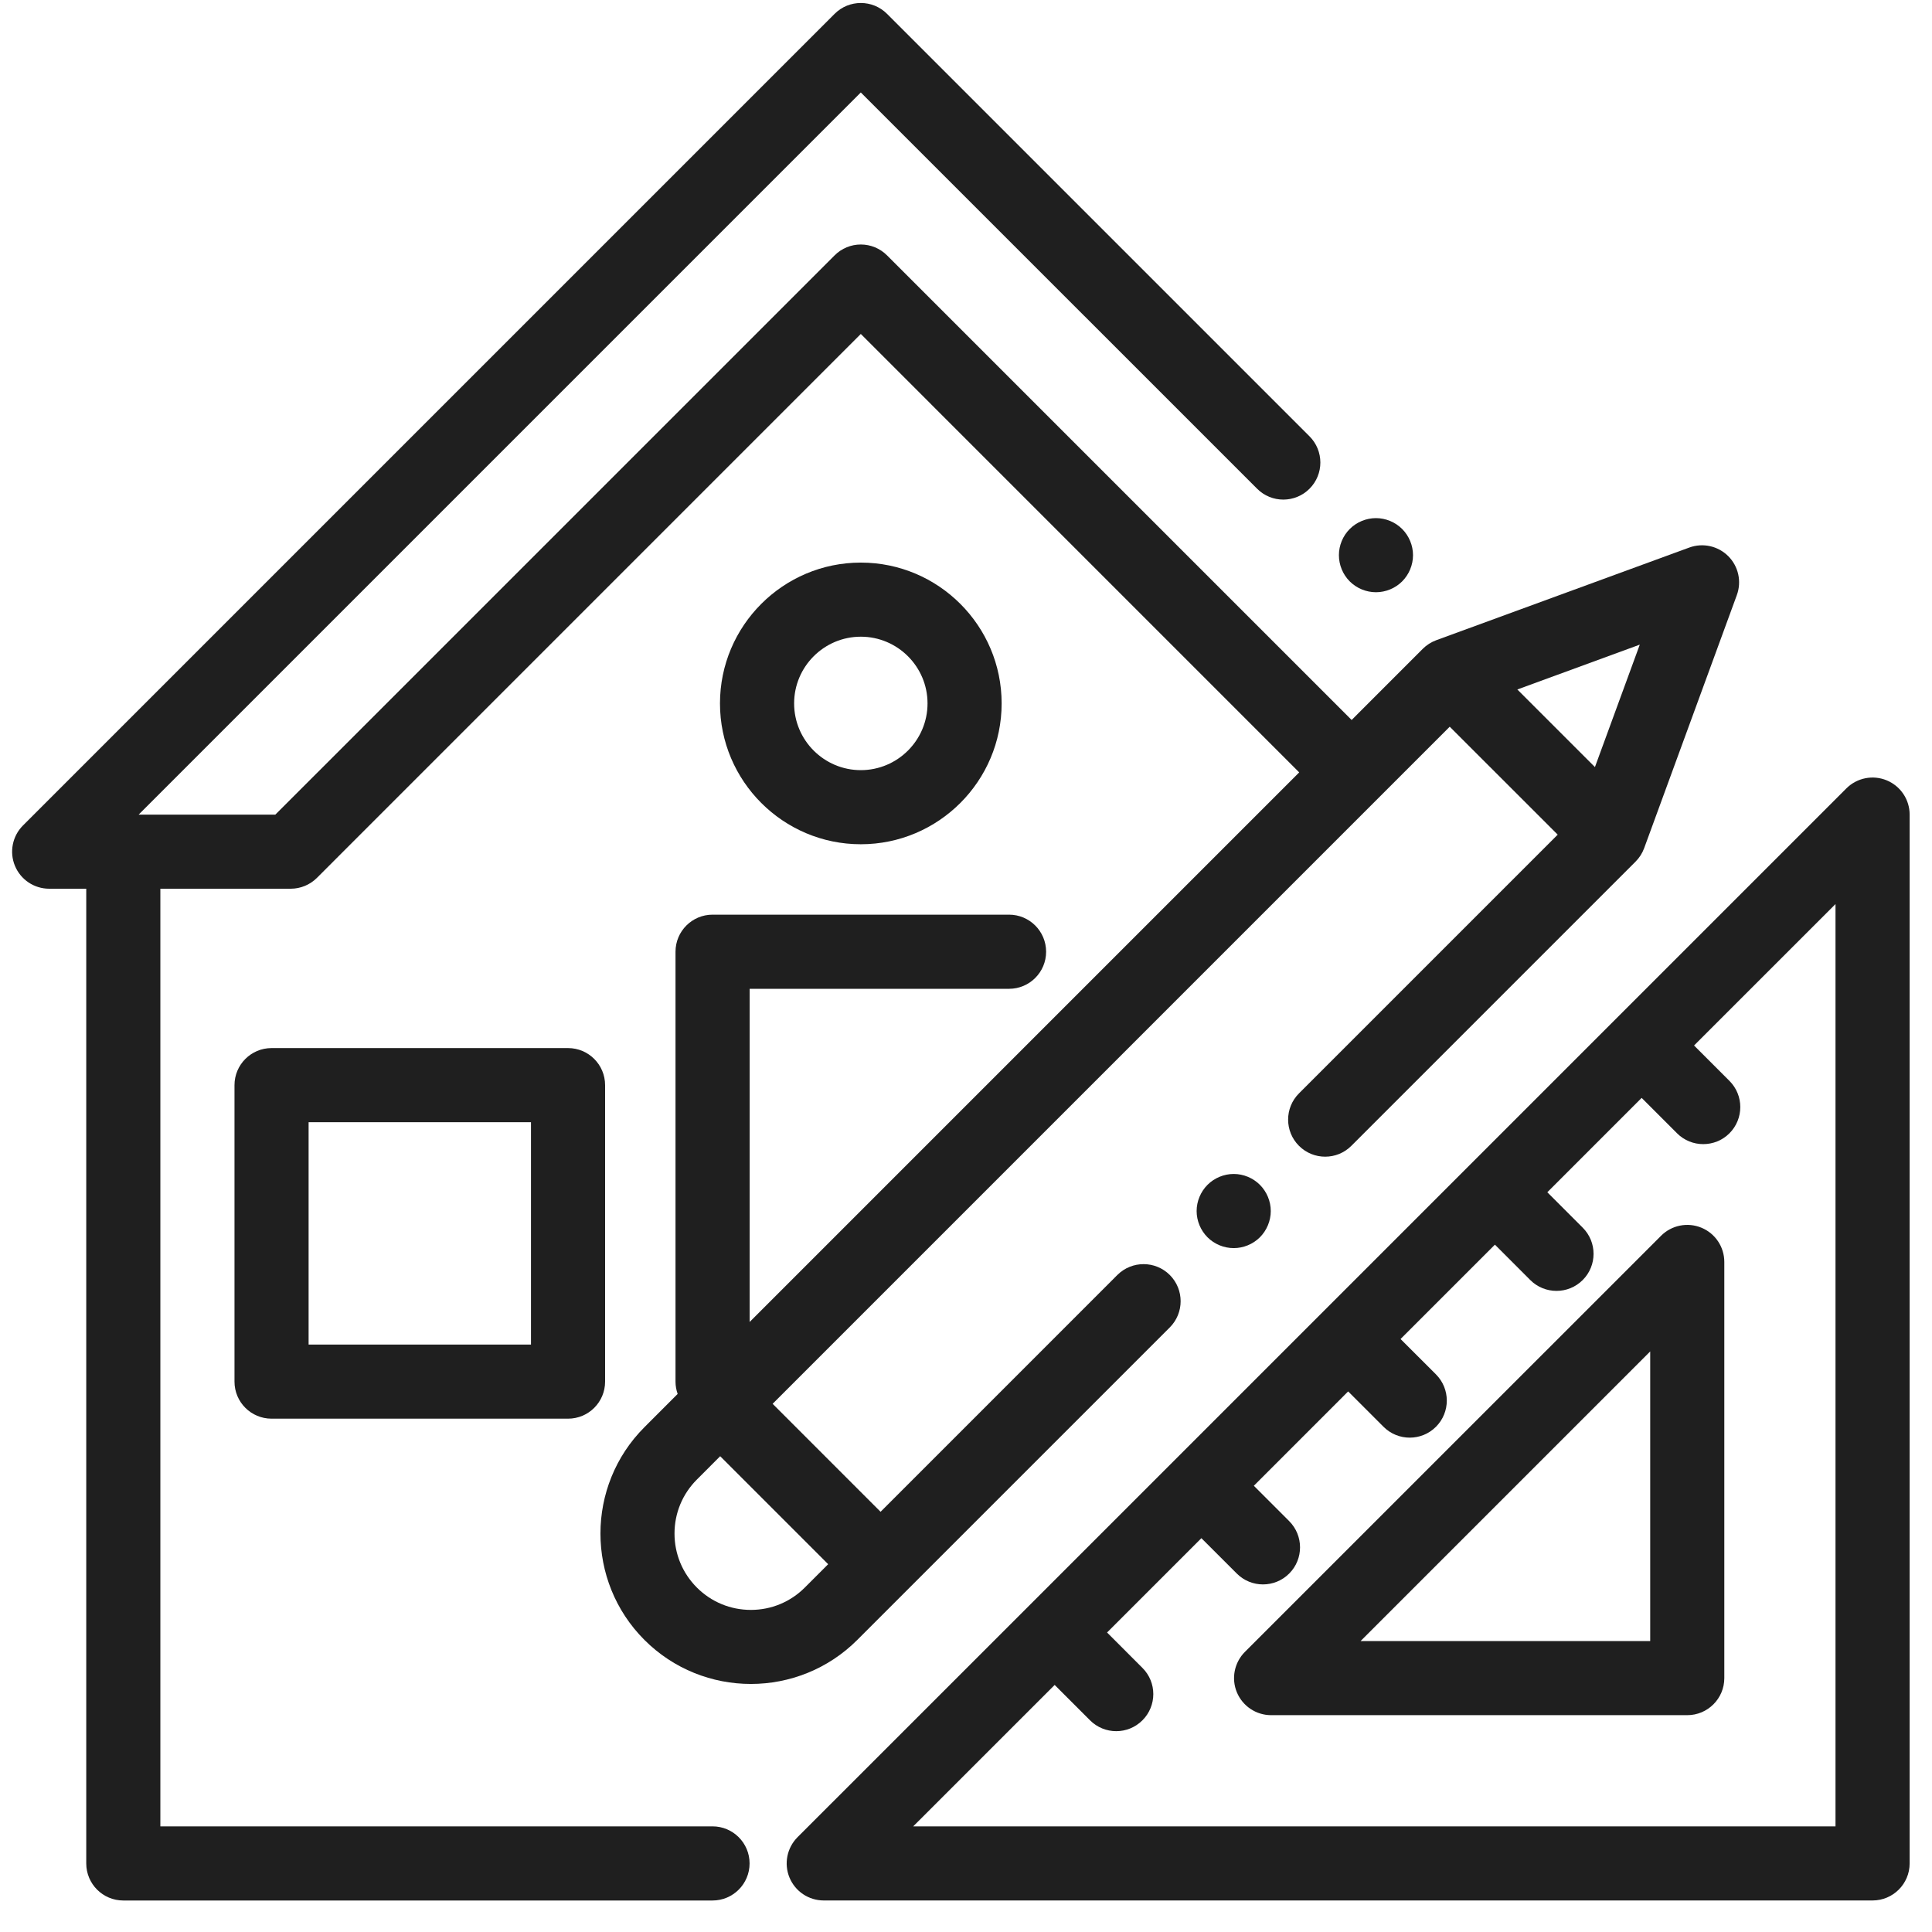 <svg width="56" height="56" viewBox="0 0 56 56" fill="none" xmlns="http://www.w3.org/2000/svg">
<g clip-path="url(#clip0)">
<path d="M40.642 15.333C40.443 15.133 40.165 15.018 39.883 15.018C39.6 15.018 39.323 15.133 39.123 15.333C38.923 15.533 38.809 15.809 38.809 16.092C38.809 16.375 38.923 16.652 39.123 16.852C39.323 17.052 39.6 17.166 39.883 17.166C40.165 17.166 40.443 17.052 40.642 16.852C40.842 16.652 40.957 16.375 40.957 16.092C40.957 15.81 40.842 15.533 40.642 15.333Z" fill="#1F1F1F"/>
<path d="M16.465 30.379H7.871C7.278 30.379 6.797 30.86 6.797 31.454V40.047C6.797 40.641 7.278 41.121 7.871 41.121H16.465C17.058 41.121 17.539 40.641 17.539 40.047V31.454C17.539 30.86 17.058 30.379 16.465 30.379ZM15.391 38.973H8.945V32.528H15.391V38.973Z" fill="#1F1F1F"/>
<path d="M54.688 22.619C54.287 22.453 53.825 22.545 53.518 22.852L42.572 33.798C42.572 33.798 42.571 33.798 42.571 33.799C42.571 33.799 42.571 33.799 42.571 33.799L29.811 46.559C29.811 46.559 29.81 46.559 29.81 46.56C29.81 46.56 29.81 46.56 29.81 46.56L23.117 53.252C22.81 53.56 22.718 54.022 22.884 54.423C23.051 54.825 23.442 55.086 23.877 55.086H54.277C54.87 55.086 55.352 54.605 55.352 54.012V23.612C55.352 23.177 55.09 22.786 54.688 22.619ZM53.203 52.938H26.47L30.57 48.839L31.595 49.864C31.805 50.074 32.08 50.179 32.355 50.179C32.63 50.179 32.904 50.074 33.114 49.864C33.534 49.444 33.534 48.764 33.114 48.345L32.089 47.319L34.823 44.585L35.849 45.61C36.059 45.82 36.333 45.925 36.608 45.925C36.883 45.925 37.158 45.82 37.368 45.61C37.787 45.191 37.787 44.511 37.368 44.091L36.343 43.066L39.077 40.331L40.102 41.356C40.312 41.566 40.587 41.671 40.862 41.671C41.137 41.671 41.412 41.566 41.622 41.356C42.041 40.937 42.041 40.257 41.622 39.837L40.596 38.812L43.331 36.077L44.356 37.103C44.566 37.313 44.841 37.417 45.116 37.417C45.391 37.417 45.665 37.313 45.875 37.103C46.295 36.683 46.295 36.003 45.875 35.584L44.85 34.558L47.584 31.823L48.61 32.849C48.819 33.059 49.094 33.163 49.369 33.163C49.644 33.163 49.919 33.059 50.129 32.849C50.548 32.429 50.548 31.749 50.129 31.33L49.103 30.304L53.203 26.205V52.938Z" fill="#1F1F1F"/>
<path d="M49.317 35.586C48.916 35.42 48.454 35.512 48.147 35.819L36.084 47.881C35.777 48.189 35.685 48.651 35.851 49.052C36.018 49.453 36.409 49.715 36.844 49.715H48.906C49.499 49.715 49.98 49.234 49.98 48.641V36.579C49.98 36.144 49.719 35.752 49.317 35.586ZM47.832 47.567H39.437L47.832 39.172V47.567Z" fill="#1F1F1F"/>
<path d="M50.094 16.12C49.798 15.825 49.358 15.727 48.965 15.871L41.63 18.557C41.484 18.611 41.351 18.696 41.24 18.806L39.178 20.869L25.711 7.402C25.509 7.2 25.236 7.087 24.951 7.087C24.666 7.087 24.393 7.2 24.192 7.402L7.981 23.612H4.019L24.951 2.68L36.438 14.166C36.857 14.586 37.537 14.586 37.957 14.166C38.376 13.747 38.376 13.067 37.957 12.647L25.711 0.401C25.291 -0.018 24.611 -0.018 24.192 0.401L0.666 23.927C0.359 24.234 0.267 24.696 0.433 25.097C0.6 25.499 0.991 25.76 1.426 25.76H2.5V54.012C2.5 54.606 2.981 55.087 3.574 55.087H20.653C21.246 55.087 21.727 54.606 21.727 54.012C21.727 53.419 21.246 52.938 20.653 52.938H4.648V25.76H8.426C8.711 25.76 8.984 25.647 9.186 25.446L24.951 9.68L37.658 22.388L21.729 38.318V28.661H29.248C29.841 28.661 30.322 28.18 30.322 27.587C30.322 26.993 29.841 26.512 29.248 26.512H20.654C20.061 26.512 19.58 26.993 19.58 27.587V40.047C19.58 40.173 19.603 40.292 19.642 40.404L18.68 41.367C16.979 43.067 16.979 45.834 18.68 47.535C19.53 48.385 20.647 48.81 21.764 48.81C22.88 48.81 23.997 48.385 24.848 47.535L33.907 38.476C34.326 38.056 34.326 37.376 33.907 36.956C33.487 36.537 32.807 36.537 32.387 36.956L25.524 43.82L22.395 40.69L42.021 21.064L45.151 24.193L37.651 31.693C37.232 32.112 37.232 32.793 37.651 33.212C38.071 33.632 38.751 33.632 39.17 33.212L47.408 24.974C47.518 24.864 47.603 24.731 47.657 24.584L50.343 17.249C50.487 16.857 50.39 16.416 50.094 16.12ZM24.005 45.339L23.328 46.016C22.91 46.434 22.355 46.664 21.764 46.664C21.173 46.664 20.617 46.434 20.199 46.016C19.781 45.597 19.551 45.042 19.551 44.451C19.551 43.86 19.781 43.304 20.199 42.886L20.875 42.209L24.005 45.339ZM46.23 22.234L43.981 19.985L47.53 18.685L46.23 22.234Z" fill="#1F1F1F"/>
<path d="M36.519 34.343C36.319 34.143 36.042 34.028 35.76 34.028C35.477 34.028 35.2 34.143 35 34.343C34.8 34.544 34.685 34.82 34.685 35.103C34.685 35.386 34.8 35.662 35 35.863C35.2 36.063 35.476 36.177 35.76 36.177C36.042 36.177 36.319 36.063 36.519 35.863C36.719 35.662 36.834 35.385 36.834 35.103C36.834 34.82 36.719 34.544 36.519 34.343Z" fill="#1F1F1F"/>
<path d="M24.951 16.307C22.7 16.307 20.869 18.138 20.869 20.389C20.869 22.64 22.7 24.471 24.951 24.471C27.202 24.471 29.033 22.64 29.033 20.389C29.033 18.138 27.202 16.307 24.951 16.307ZM24.951 22.323C23.885 22.323 23.018 21.455 23.018 20.389C23.018 19.323 23.885 18.455 24.951 18.455C26.017 18.455 26.885 19.323 26.885 20.389C26.885 21.455 26.017 22.323 24.951 22.323Z" fill="#1F1F1F"/>
</g>
<defs>
<clipPath id="clip0">
<rect x="0.352" y="0.086" width="55" height="55" fill="white"/>
</clipPath>
</defs>
</svg>
